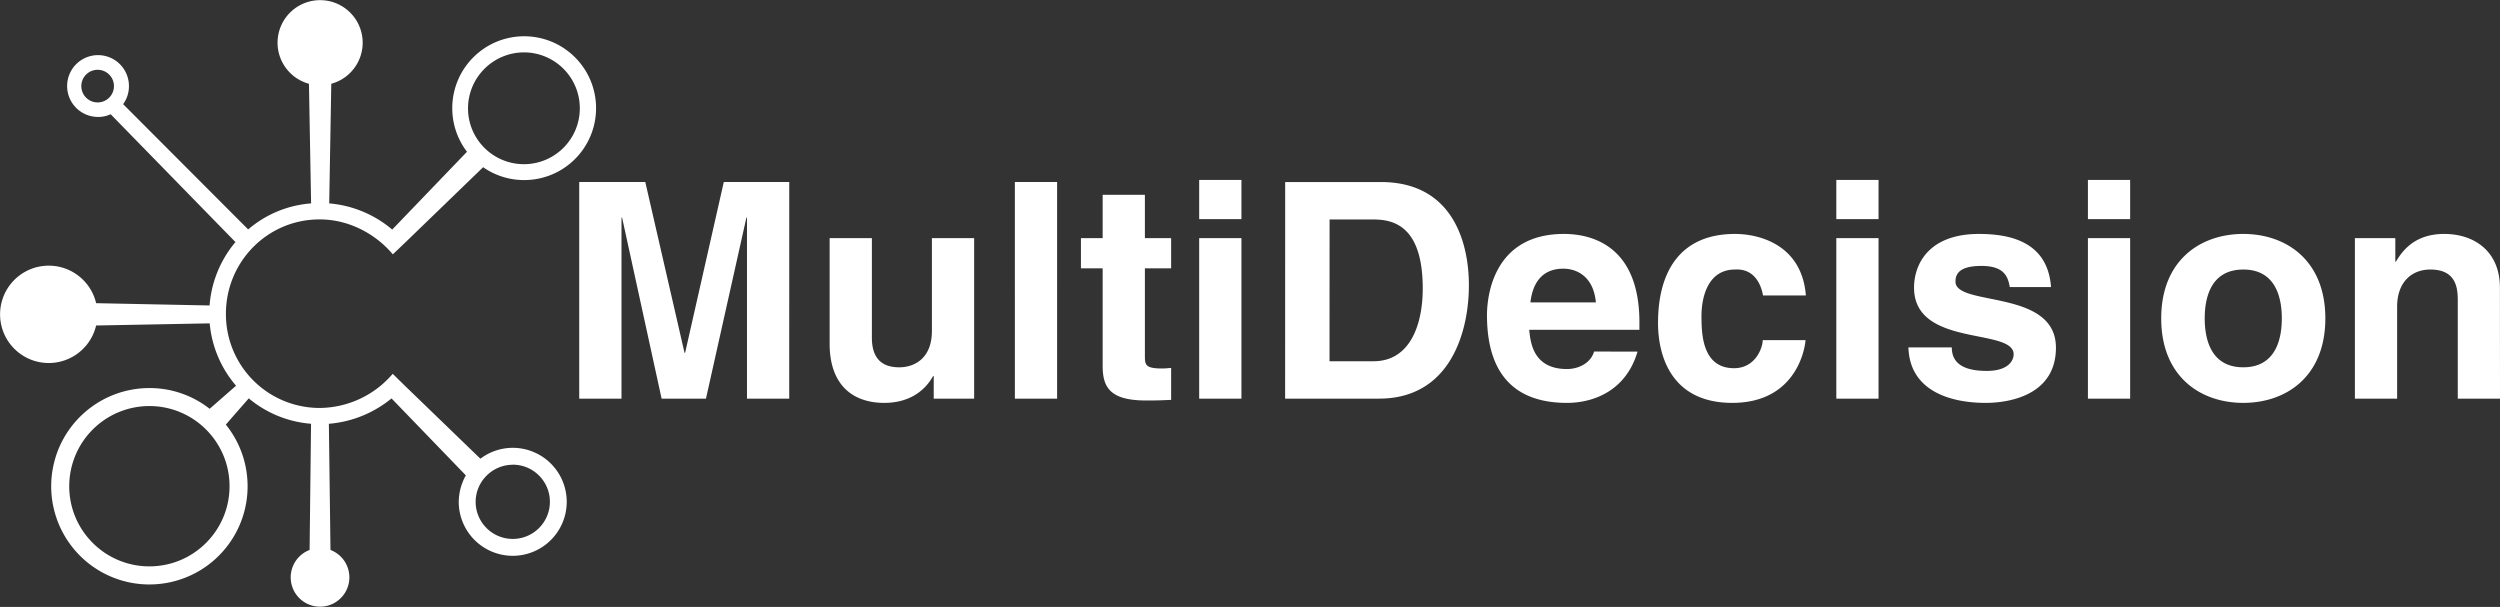 <svg xmlns="http://www.w3.org/2000/svg" viewBox="0 0 1556.31 377.84" fill="#fff" xmlns:v="https://vecta.io/nano"><rect x="0" y="0" width="1556.31" height="377.84" fill="#333333" stroke="none"/><path d="M491.31 248.17h-26.29V135.49h-.37l-25.17 112.68h-27.61l-24.6-112.68h-.37v112.68h-26.32V113.32h41.13l24.42 106.3h.37l24.08-106.3h40.75zm115.12 0h-25.16v-14.08h-.38c-6 10.7-16.53 16.71-30.42 16.71-19.72 0-34-11.26-34-36.81v-65.73h26.3v62c0 15.4 9 18.4 17.09 18.4 8.64 0 20.28-4.88 20.28-22.72v-57.68h26.29zm51.64 0h-26.29V113.32h26.29zm54.65-99.91h16.34v18.78h-16.34v54.28c0 5.82.19 8.07 10.89 8.07 1.7 0 3.57-.18 5.45-.37v19.91c-4.13.18-8.26.37-12.39.37h-3.38c-22.73 0-26.86-8.64-26.86-21.6v-60.66h-13.52v-18.78h13.52v-27h26.29zm60.1-11.83h-26.3v-24.41h26.3zm0 11.83v99.91h-26.3v-99.91zm27.23-34.94h59.53c45.45 0 54.84 38.69 54.84 64.23 0 28.92-11.46 70.61-56 70.61h-58.4zm27.6 111.56h27.42c22.92 0 30.62-23.1 30.62-45.26 0-39.82-19-43-31-43h-27zm191.75-6c-7 24-26.86 31.92-43.95 31.92-28.17 0-49.77-13.52-49.77-54.65 0-12 4.13-50.52 47.89-50.52 19.72 0 47 9.39 47 55v4.69h-68.6c.75 7.51 2.26 24.41 23.48 24.41 7.32 0 14.84-3.76 16.9-10.89zm-25.92-30.62c-1.5-16.15-11.83-21-20.28-21-12.4 0-19 7.89-20.48 21zM1124 211.74c-.94 10.33-9 39.06-45.64 39.06-37.56 0-46.2-28.73-46.2-49.76 0-32.31 14.09-55.41 47.89-55.41 15.78 0 41.7 7.14 44.14 38.32h-26.67c-1.13-6.58-5.26-16.91-17.47-16.16-16.52 0-20.84 16.53-20.84 28.93 0 10.89.37 32.49 20.28 32.49 13.33 0 17.84-12.77 17.84-17.47zm45.44-75.31h-26.29v-24.41h26.29zm0 11.83v99.91h-26.29v-99.91zm81.7 30.43c-1.13-6.39-3.38-13.15-17.66-13.15s-16.15 5.45-16.15 9.77c0 15.77 62.54 4.32 62.54 41.13 0 29.11-28.17 34.36-43.76 34.36-22.72 0-47.32-7.88-48.07-34.55h27c0 8.45 5.26 14.65 21.79 14.65 13.52 0 16.71-6.58 16.71-10.33 0-16.72-62-4.13-62-41.51 0-14.65 9.21-33.43 40.38-33.43 19.53 0 42.82 4.89 44.89 33.06zm74.93-42.26h-26.29v-24.41h26.29zm0 11.83v99.91h-26.29v-99.91zm70.42 102.54c-26.85 0-51.08-16.52-51.08-52.58s24.23-52.59 51.08-52.59 51.09 16.53 51.09 52.59-24.23 52.58-51.09 52.58zm0-83c-20.28 0-24 17.66-24 30.43s3.75 30.42 24 30.42 24-17.65 24-30.42-3.71-30.44-24-30.44zm159.82 80.37h-26.29v-60.66c0-7.32-.38-19.72-17.09-19.72-11.65 0-20.66 7.89-20.66 23.1v57.28h-26.29v-99.91h25.16v14.65h.38c3.57-6 11.08-17.28 30-17.28 19.53 0 34.74 11.46 34.74 33.43zm-1237.1 30.61a33.48 33.48 0 0 0-20.15 6.78l-47.17-45.58h0l-2.3-2.27-1.05-1h0l-4.06-4a60.4 60.4 0 0 1-45.16 21.25 58.34 58.34 0 0 1-58.68-58.22c-.22-32.34 25.43-58.94 57.89-59.15 18.12-.19 35.14 8.76 46 21.74l3.42-3.23h0l1.6-1.53 2.74-2.62h0l48.47-46.86c19.186 13.338 45.405 9.673 60.198-8.415s13.183-44.513-3.697-60.671-43.35-16.612-60.774-1.043-19.94 41.923-5.776 60.508l-46.55 48.45a69.62 69.62 0 0 0-39.22-16.3l1.29-74.47c12.81-3.483 21.064-15.91 19.307-29.068S212.555.098 199.28.098s-24.5 9.826-26.257 22.984 6.497 25.585 19.307 29.068l1.33 74.47a68 68 0 0 0-39.17 16.2L76.65 64.84a18.84 18.84 0 0 0 3.62-11.27A19.24 19.24 0 1 0 61.08 72.8a18.37 18.37 0 0 0 7.82-1.68l77.68 79.58a69.27 69.27 0 0 0-16.11 39.46l-70.63-1.42c-3.526-14.972-17.71-24.927-32.989-23.153S.047 180.303.047 195.685s11.525 28.323 26.804 30.098 29.464-8.18 32.989-23.153l70.7-1.33a69 69 0 0 0 16.41 38.82l-16.43 14.37a60.4 60.4 0 0 0-37.44-12.91c-28.56-.034-53.337 19.713-59.677 47.561s7.448 56.374 33.209 68.706 56.627 5.184 74.343-17.217 17.561-54.084-.375-76.31l14.28-16.34a68.8 68.8 0 0 0 38.77 15.82l-.9 78.56a18.26 18.26 0 1 0 13 0l-1-78.54a70.57 70.57 0 0 0 39-15.8L290 295.93a34.32 34.32 0 0 0-4.42 16.45 33.61 33.61 0 1 0 33.59-33.6zm-226.17-26c27.559.022 49.882 22.381 49.86 49.94s-22.381 49.882-49.94 49.86-49.882-22.381-49.86-49.94a49.9 49.9 0 0 1 49.94-49.86zM61.1 43.45a10.16 10.16 0 1 1-9.064 4.983A10.16 10.16 0 0 1 61.1 43.45zm265.1-10.84c19.216.028 34.772 15.624 34.75 34.84s-15.614 34.777-34.83 34.76-34.781-15.604-34.77-34.82c.082-19.202 15.648-34.736 34.85-34.78zm-7 256.66c12.763-.006 23.114 10.337 23.12 23.1s-10.337 23.114-23.1 23.12-23.114-10.337-23.12-23.1c.071-12.727 10.383-23.021 23.11-23.07z"/></svg>